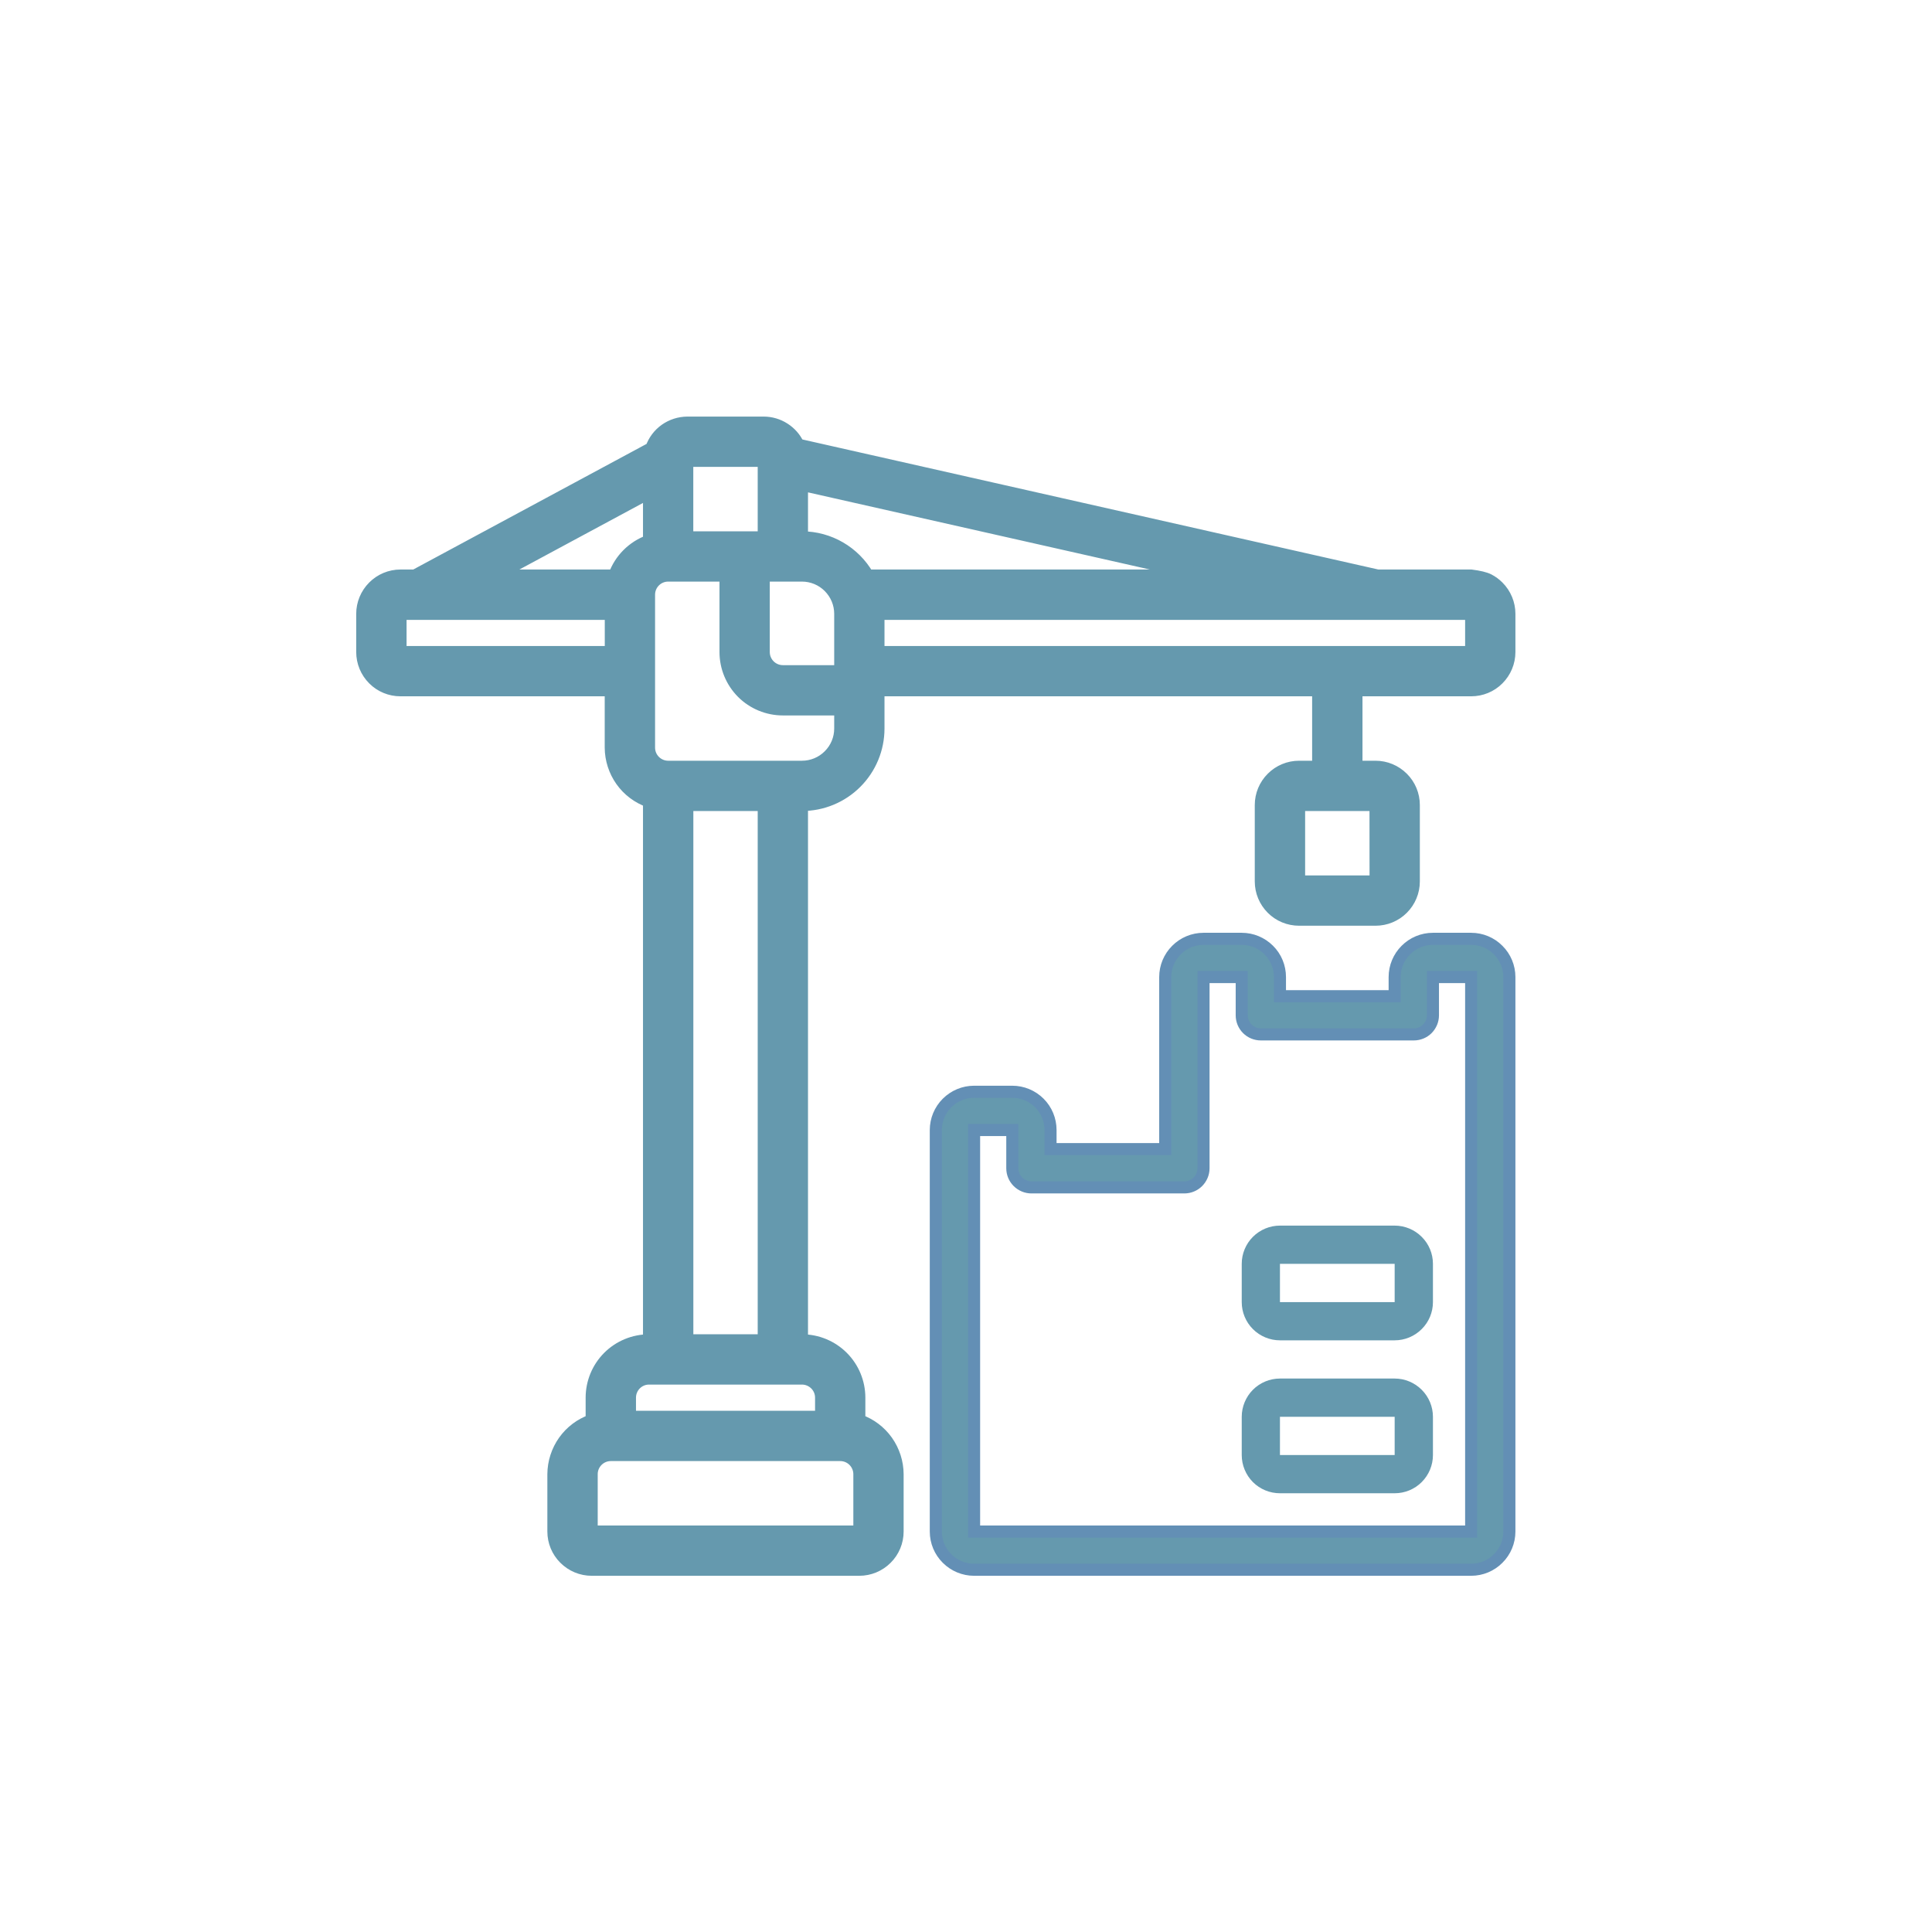 <?xml version="1.0" encoding="UTF-8"?>
<svg xmlns="http://www.w3.org/2000/svg" xmlns:xlink="http://www.w3.org/1999/xlink" width="32px" height="32px" viewBox="0 0 32 32" version="1.1">
  <title>Icon/İnşaat</title>
  <g id="Icon/İnşaat" stroke="none" stroke-width="1" fill="none" fill-rule="evenodd">
    <path d="M24.367,9.533 L22.819,9.533 L13.222,7.366 C13.172,7.257 13.091,7.165 12.989,7.1 C12.888,7.035 12.77,7 12.65,7 L11.383,7 C11.253,7.001 11.125,7.042 11.019,7.117 C10.912,7.193 10.832,7.3 10.789,7.423 L6.87,9.533 L6.633,9.533 C6.465,9.533 6.304,9.6 6.186,9.719 C6.067,9.838 6,9.999 6,10.167 L6,10.8 C6,10.968 6.067,11.129 6.186,11.248 C6.304,11.367 6.465,11.433 6.633,11.433 L10.116,11.433 L10.116,12.383 C10.117,12.579 10.179,12.77 10.292,12.93 C10.405,13.089 10.565,13.21 10.75,13.275 L10.75,22.2 C10.498,22.2 10.256,22.3 10.078,22.478 C9.9,22.656 9.8,22.898 9.8,23.15 L9.8,23.525 C9.615,23.59 9.455,23.711 9.342,23.87 C9.229,24.03 9.167,24.221 9.166,24.417 L9.166,25.367 C9.166,25.535 9.233,25.696 9.352,25.814 C9.471,25.933 9.632,26 9.8,26 L14.233,26 C14.401,26 14.562,25.933 14.681,25.814 C14.8,25.696 14.867,25.535 14.867,25.367 L14.867,24.417 C14.866,24.221 14.804,24.03 14.691,23.87 C14.578,23.711 14.418,23.59 14.233,23.525 L14.233,23.15 C14.233,22.898 14.133,22.656 13.955,22.478 C13.777,22.3 13.535,22.2 13.283,22.2 L13.283,13.333 C13.619,13.333 13.941,13.2 14.179,12.962 C14.416,12.725 14.55,12.403 14.55,12.067 L14.55,11.433 L21.833,11.433 L21.833,12.7 L21.517,12.7 C21.349,12.7 21.187,12.767 21.069,12.886 C20.95,13.004 20.883,13.165 20.883,13.333 L20.883,14.6 C20.883,14.768 20.95,14.929 21.069,15.048 C21.187,15.167 21.349,15.233 21.517,15.233 L22.783,15.233 C22.951,15.233 23.112,15.167 23.231,15.048 C23.35,14.929 23.417,14.768 23.417,14.6 L23.417,13.333 C23.417,13.165 23.35,13.004 23.231,12.886 C23.112,12.767 22.951,12.7 22.783,12.7 L22.467,12.7 L22.467,11.433 L24.367,11.433 C24.535,11.433 24.696,11.367 24.814,11.248 C24.933,11.129 25,10.968 25,10.8 L25,10.167 C25,9.999 24.933,9.838 24.814,9.719 C24.767,9.672 24.714,9.633 24.656,9.603 C24.597,9.573 24.5,9.55 24.367,9.533 Z M22.784,14.6 L21.517,14.6 L21.517,13.333 L22.783,13.333 L22.784,14.6 Z M12.65,9.533 L13.283,9.533 C13.451,9.533 13.613,9.6 13.731,9.719 C13.85,9.838 13.917,9.999 13.917,10.167 L13.917,11.117 L12.967,11.117 C12.792,11.117 12.65,10.975 12.65,10.8 L12.65,9.533 Z M13.283,8.9 L13.283,8.03 L19.943,9.533 L14.374,9.533 C14.15,9.143 13.734,8.901 13.284,8.9 L13.283,8.9 Z M11.383,7.633 L12.65,7.633 L12.65,8.9 L11.383,8.9 L11.383,7.633 Z M10.75,8.163 L10.75,8.958 C10.482,9.054 10.271,9.265 10.175,9.533 L8.206,9.533 L10.75,8.163 Z M6.634,10.8 L6.634,10.167 L10.117,10.167 L10.117,10.8 L6.634,10.8 Z M9.8,25.367 L9.8,24.417 C9.8,24.242 9.942,24.1 10.117,24.1 L13.917,24.1 C14.001,24.1 14.081,24.133 14.141,24.193 C14.2,24.252 14.234,24.333 14.234,24.417 L14.234,25.367 L9.8,25.367 Z M13.6,23.15 L13.6,23.467 L10.434,23.467 L10.434,23.15 C10.434,22.975 10.575,22.833 10.75,22.833 L13.284,22.833 C13.367,22.833 13.448,22.867 13.507,22.926 C13.567,22.985 13.6,23.066 13.6,23.15 L13.6,23.15 Z M12.65,22.2 L11.384,22.2 L11.384,13.333 L12.65,13.333 L12.65,22.2 Z M13.284,12.7 L11.067,12.7 C10.892,12.7 10.75,12.558 10.75,12.383 L10.75,9.85 C10.75,9.675 10.892,9.533 11.067,9.533 L12.017,9.533 L12.017,10.8 C12.017,11.052 12.117,11.293 12.295,11.472 C12.473,11.65 12.715,11.75 12.967,11.75 L13.917,11.75 L13.917,12.067 C13.917,12.235 13.85,12.396 13.731,12.514 C13.613,12.633 13.451,12.7 13.284,12.7 L13.284,12.7 Z M24.367,10.8 L14.55,10.8 L14.55,10.167 L24.367,10.167 L24.367,10.8 Z" id="Shape" stroke="#6599AE" stroke-width="0.2" fill="#6599AE" fill-rule="nonzero"></path>
    <path d="M23.734,15.55 C23.565,15.55 23.404,15.617 23.286,15.736 C23.167,15.854 23.1,16.015 23.1,16.183 L23.1,16.5 L21.2,16.5 L21.2,16.183 C21.2,16.015 21.134,15.854 21.015,15.736 C20.896,15.617 20.735,15.55 20.567,15.55 L19.934,15.55 C19.766,15.55 19.604,15.617 19.486,15.736 C19.367,15.854 19.3,16.015 19.3,16.183 L19.3,19.033 L17.4,19.033 L17.4,18.717 C17.4,18.549 17.334,18.388 17.215,18.269 C17.096,18.15 16.935,18.083 16.767,18.083 L16.134,18.083 C15.966,18.083 15.805,18.15 15.686,18.269 C15.567,18.388 15.5,18.549 15.5,18.717 L15.5,25.367 C15.5,25.535 15.567,25.696 15.686,25.814 C15.805,25.933 15.966,26 16.134,26 L24.367,26 C24.535,26 24.696,25.933 24.814,25.814 C24.933,25.696 25,25.535 25,25.367 L25,16.183 C25,16.015 24.933,15.854 24.814,15.736 C24.696,15.617 24.535,15.55 24.367,15.55 L23.734,15.55 Z M24.367,25.367 L16.134,25.367 L16.134,18.717 L16.767,18.717 L16.767,19.35 L16.767,19.35 C16.767,19.434 16.8,19.514 16.86,19.574 C16.919,19.633 17,19.667 17.084,19.667 L19.617,19.667 L19.617,19.667 C19.701,19.667 19.782,19.633 19.841,19.574 C19.9,19.514 19.934,19.434 19.934,19.35 L19.934,16.183 L20.567,16.183 L20.567,16.817 L20.567,16.817 C20.567,16.901 20.6,16.981 20.66,17.041 C20.719,17.1 20.8,17.133 20.884,17.133 L23.417,17.133 L23.417,17.133 C23.501,17.133 23.582,17.1 23.641,17.041 C23.7,16.981 23.734,16.901 23.734,16.817 L23.734,16.183 L24.367,16.183 L24.367,25.367 Z" id="Shape" stroke="#638FB5" stroke-width="0.2" fill="#6599AE" fill-rule="nonzero"></path>
    <path d="M23.1,20.3 L21.2,20.3 C21.032,20.3 20.871,20.367 20.752,20.486 C20.634,20.604 20.567,20.765 20.567,20.933 L20.567,21.567 L20.567,21.567 C20.567,21.735 20.634,21.896 20.752,22.014 C20.871,22.133 21.032,22.2 21.2,22.2 L23.1,22.2 C23.268,22.2 23.429,22.133 23.548,22.014 C23.667,21.896 23.734,21.735 23.734,21.567 L23.734,20.933 C23.734,20.765 23.667,20.604 23.548,20.486 C23.429,20.367 23.268,20.3 23.1,20.3 L23.1,20.3 Z M21.2,21.567 L21.2,20.933 L23.1,20.933 L23.1,21.567 L21.2,21.567 Z" id="Shape" fill="#6599AE" fill-rule="nonzero"></path>
    <path d="M23.1,22.833 L21.2,22.833 C21.032,22.833 20.871,22.9 20.752,23.019 C20.634,23.138 20.567,23.299 20.567,23.467 L20.567,24.1 C20.567,24.268 20.634,24.429 20.752,24.548 C20.871,24.667 21.032,24.733 21.2,24.733 L23.1,24.733 C23.268,24.733 23.429,24.667 23.548,24.548 C23.667,24.429 23.734,24.268 23.734,24.1 L23.734,23.467 C23.734,23.299 23.667,23.138 23.548,23.019 C23.429,22.9 23.268,22.833 23.1,22.833 Z M21.2,24.1 L21.2,23.467 L23.1,23.467 L23.1,24.1 L21.2,24.1 Z" id="Shape" fill="#6599AE" fill-rule="nonzero"></path>
  </g>
</svg>
